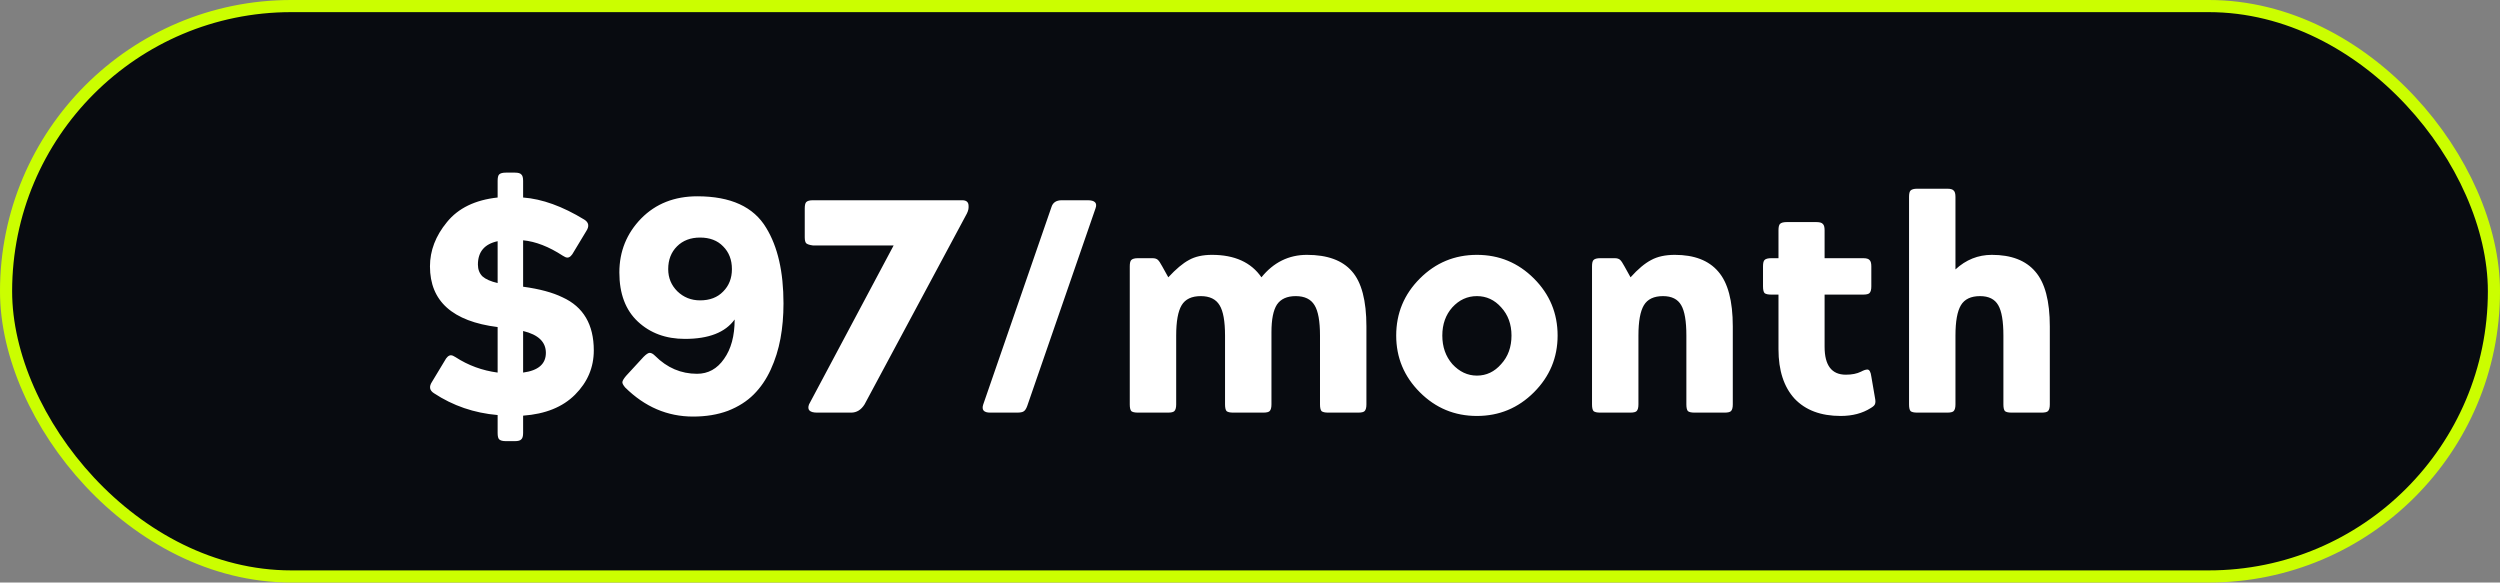 <svg width="206" height="48" viewBox="0 0 206 48" fill="none" xmlns="http://www.w3.org/2000/svg">
<rect x="0" y="0" width="206" height="48" fill="#808080" stroke="none"/>
<rect x="0.5" y="0.5" width="205" height="47" rx="23.5" fill="#080B10" stroke="#CBFE00"/>
<path d="M35.605 31.45L36.63 29.75C36.796 29.433 36.971 29.275 37.154 29.275C37.255 29.275 37.38 29.325 37.529 29.425C38.58 30.108 39.738 30.533 41.005 30.7V26.95C37.288 26.483 35.429 24.817 35.429 21.95C35.429 20.65 35.896 19.433 36.83 18.3C37.763 17.15 39.154 16.475 41.005 16.275V14.9C41.005 14.633 41.046 14.458 41.13 14.375C41.23 14.275 41.413 14.225 41.679 14.225H42.429C42.696 14.225 42.871 14.275 42.955 14.375C43.054 14.458 43.105 14.633 43.105 14.9V16.275C44.671 16.392 46.355 17 48.154 18.1C48.521 18.333 48.571 18.65 48.304 19.05L47.279 20.75C47.113 21.067 46.938 21.225 46.755 21.225C46.654 21.225 46.529 21.175 46.38 21.075C45.23 20.325 44.138 19.9 43.105 19.8V23.625C44.455 23.808 45.538 24.1 46.355 24.5C48.071 25.283 48.929 26.742 48.929 28.875C48.929 30.275 48.413 31.492 47.38 32.525C46.363 33.542 44.938 34.117 43.105 34.25V35.675C43.105 35.942 43.054 36.117 42.955 36.2C42.871 36.3 42.696 36.35 42.429 36.35H41.679C41.413 36.35 41.23 36.3 41.13 36.2C41.046 36.117 41.005 35.942 41.005 35.675V34.2C39.071 34.033 37.321 33.433 35.755 32.4C35.388 32.167 35.338 31.85 35.605 31.45ZM43.105 27.275V30.7C44.355 30.533 44.98 29.992 44.98 29.075C44.98 28.175 44.355 27.575 43.105 27.275ZM41.005 23.325V19.875C39.921 20.108 39.38 20.75 39.38 21.8C39.38 22.2 39.505 22.525 39.755 22.775C40.021 23.008 40.438 23.192 41.005 23.325ZM51.585 30.975L53.035 29.4C53.252 29.183 53.419 29.075 53.535 29.075C53.669 29.075 53.819 29.158 53.985 29.325C54.969 30.308 56.119 30.8 57.435 30.8C58.352 30.8 59.094 30.392 59.66 29.575C60.244 28.758 60.535 27.675 60.535 26.325C59.769 27.392 58.402 27.925 56.435 27.925C54.869 27.925 53.577 27.45 52.56 26.5C51.544 25.55 51.035 24.2 51.035 22.45C51.035 20.717 51.635 19.233 52.835 18C54.035 16.783 55.577 16.175 57.46 16.175C60.21 16.175 62.102 17.042 63.135 18.775C64.085 20.325 64.56 22.4 64.56 25C64.56 26.033 64.477 27 64.31 27.9C64.144 28.8 63.877 29.65 63.51 30.45C63.144 31.25 62.677 31.933 62.11 32.5C61.544 33.067 60.835 33.517 59.985 33.85C59.135 34.167 58.177 34.325 57.11 34.325C54.994 34.325 53.127 33.525 51.51 31.925C51.344 31.725 51.269 31.575 51.285 31.475C51.302 31.358 51.402 31.192 51.585 30.975ZM55.06 22.175C55.06 22.892 55.31 23.5 55.81 24C56.327 24.5 56.952 24.75 57.685 24.75C58.485 24.75 59.119 24.508 59.585 24.025C60.069 23.542 60.31 22.925 60.31 22.175C60.31 21.408 60.069 20.783 59.585 20.3C59.119 19.817 58.485 19.575 57.685 19.575C56.902 19.575 56.269 19.817 55.785 20.3C55.302 20.783 55.06 21.408 55.06 22.175ZM66.662 33.325L73.636 20.225H66.987C66.72 20.192 66.537 20.133 66.436 20.05C66.353 19.967 66.311 19.8 66.311 19.55V17.175C66.311 16.908 66.353 16.733 66.436 16.65C66.537 16.55 66.72 16.5 66.987 16.5H79.287C79.636 16.5 79.811 16.658 79.811 16.975V17.1C79.811 17.283 79.728 17.517 79.561 17.8L71.237 33.325C70.953 33.775 70.587 34 70.136 34H67.337C66.72 34 66.495 33.775 66.662 33.325ZM81.019 33.325L86.644 17.05C86.761 16.683 87.044 16.5 87.494 16.5H89.619C90.219 16.5 90.436 16.725 90.269 17.175L84.644 33.45C84.561 33.683 84.461 33.833 84.344 33.9C84.244 33.967 84.061 34 83.794 34H81.594C81.061 34 80.869 33.775 81.019 33.325ZM93.093 33.325V21.95C93.093 21.683 93.134 21.508 93.218 21.425C93.318 21.325 93.501 21.275 93.768 21.275H94.968C95.151 21.275 95.293 21.317 95.393 21.4C95.493 21.483 95.618 21.667 95.768 21.95L96.268 22.85C96.901 22.167 97.468 21.692 97.968 21.425C98.468 21.142 99.101 21 99.868 21C101.734 21 103.093 21.617 103.943 22.85C104.943 21.617 106.193 21 107.693 21C109.376 21 110.609 21.45 111.393 22.35C112.193 23.25 112.593 24.767 112.593 26.9V33.325C112.593 33.592 112.543 33.775 112.443 33.875C112.359 33.958 112.184 34 111.918 34H109.443C109.176 34 108.993 33.958 108.893 33.875C108.809 33.775 108.768 33.592 108.768 33.325V27.65C108.768 26.467 108.618 25.633 108.318 25.15C108.018 24.65 107.501 24.4 106.768 24.4C106.051 24.4 105.534 24.633 105.218 25.1C104.918 25.567 104.768 26.325 104.768 27.375V33.325C104.768 33.592 104.718 33.775 104.618 33.875C104.534 33.958 104.359 34 104.093 34H101.618C101.351 34 101.168 33.958 101.068 33.875C100.984 33.775 100.943 33.592 100.943 33.325V27.65C100.943 26.467 100.793 25.633 100.493 25.15C100.193 24.65 99.676 24.4 98.943 24.4C98.193 24.4 97.668 24.65 97.368 25.15C97.068 25.65 96.918 26.483 96.918 27.65V33.325C96.918 33.592 96.868 33.775 96.768 33.875C96.684 33.958 96.509 34 96.243 34H93.768C93.501 34 93.318 33.958 93.218 33.875C93.134 33.775 93.093 33.592 93.093 33.325ZM115.047 27.65C115.047 25.817 115.697 24.25 116.997 22.95C118.297 21.65 119.863 21 121.697 21C123.53 21 125.097 21.65 126.397 22.95C127.697 24.25 128.347 25.817 128.347 27.65C128.347 29.467 127.697 31.025 126.397 32.325C125.097 33.625 123.53 34.275 121.697 34.275C119.863 34.275 118.297 33.625 116.997 32.325C115.697 31.025 115.047 29.467 115.047 27.65ZM119.672 25.325C119.122 25.942 118.847 26.717 118.847 27.65C118.847 28.583 119.122 29.367 119.672 30C120.255 30.633 120.93 30.95 121.697 30.95C122.48 30.95 123.147 30.633 123.697 30C124.263 29.383 124.547 28.6 124.547 27.65C124.547 26.717 124.263 25.942 123.697 25.325C123.147 24.708 122.48 24.4 121.697 24.4C120.913 24.4 120.238 24.708 119.672 25.325ZM131.182 33.325V21.95C131.182 21.683 131.223 21.508 131.307 21.425C131.407 21.325 131.59 21.275 131.857 21.275H133.057C133.24 21.275 133.382 21.317 133.482 21.4C133.582 21.483 133.707 21.667 133.857 21.95L134.357 22.85C134.973 22.167 135.54 21.692 136.057 21.425C136.573 21.142 137.223 21 138.007 21C139.607 21 140.798 21.458 141.582 22.375C142.382 23.292 142.782 24.8 142.782 26.9V33.325C142.782 33.592 142.732 33.775 142.632 33.875C142.548 33.958 142.373 34 142.107 34H139.632C139.365 34 139.182 33.958 139.082 33.875C138.998 33.775 138.957 33.592 138.957 33.325V27.65C138.957 26.467 138.815 25.633 138.532 25.15C138.248 24.65 137.748 24.4 137.032 24.4C136.282 24.4 135.757 24.65 135.457 25.15C135.157 25.65 135.007 26.483 135.007 27.65V33.325C135.007 33.592 134.957 33.775 134.857 33.875C134.773 33.958 134.598 34 134.332 34H131.857C131.59 34 131.407 33.958 131.307 33.875C131.223 33.775 131.182 33.592 131.182 33.325ZM146.547 28.775V24.275H145.947C145.681 24.275 145.497 24.233 145.397 24.15C145.314 24.05 145.272 23.867 145.272 23.6V21.95C145.272 21.683 145.314 21.508 145.397 21.425C145.497 21.325 145.681 21.275 145.947 21.275H146.547V18.975C146.547 18.708 146.589 18.533 146.672 18.45C146.772 18.35 146.956 18.3 147.222 18.3H149.672C149.939 18.3 150.114 18.35 150.197 18.45C150.297 18.533 150.347 18.708 150.347 18.975V21.275H153.522C153.789 21.275 153.964 21.325 154.047 21.425C154.147 21.508 154.197 21.683 154.197 21.95V23.6C154.197 23.867 154.147 24.05 154.047 24.15C153.964 24.233 153.789 24.275 153.522 24.275H150.347V28.575C150.347 30.108 150.931 30.875 152.097 30.875C152.597 30.875 153.014 30.792 153.347 30.625C153.564 30.508 153.739 30.45 153.872 30.45C154.039 30.45 154.147 30.642 154.197 31.025L154.497 32.775C154.547 33.008 154.547 33.183 154.497 33.3C154.464 33.4 154.347 33.508 154.147 33.625C153.464 34.058 152.639 34.275 151.672 34.275C150.039 34.275 148.772 33.8 147.872 32.85C146.989 31.883 146.547 30.525 146.547 28.775ZM157.305 33.325V16.225C157.305 15.958 157.346 15.783 157.43 15.7C157.53 15.6 157.713 15.55 157.98 15.55H160.455C160.721 15.55 160.896 15.6 160.98 15.7C161.08 15.783 161.13 15.958 161.13 16.225V22.2C161.996 21.4 162.996 21 164.13 21C165.73 21 166.921 21.458 167.705 22.375C168.505 23.292 168.905 24.8 168.905 26.9V33.325C168.905 33.592 168.855 33.775 168.755 33.875C168.671 33.958 168.496 34 168.23 34H165.755C165.488 34 165.305 33.958 165.205 33.875C165.121 33.775 165.08 33.592 165.08 33.325V27.65C165.08 26.467 164.938 25.633 164.655 25.15C164.371 24.65 163.871 24.4 163.155 24.4C162.405 24.4 161.88 24.65 161.58 25.15C161.28 25.65 161.13 26.483 161.13 27.65V33.325C161.13 33.592 161.08 33.775 160.98 33.875C160.896 33.958 160.721 34 160.455 34H157.98C157.713 34 157.53 33.958 157.43 33.875C157.346 33.775 157.305 33.592 157.305 33.325Z" fill="white"/>
</svg>
